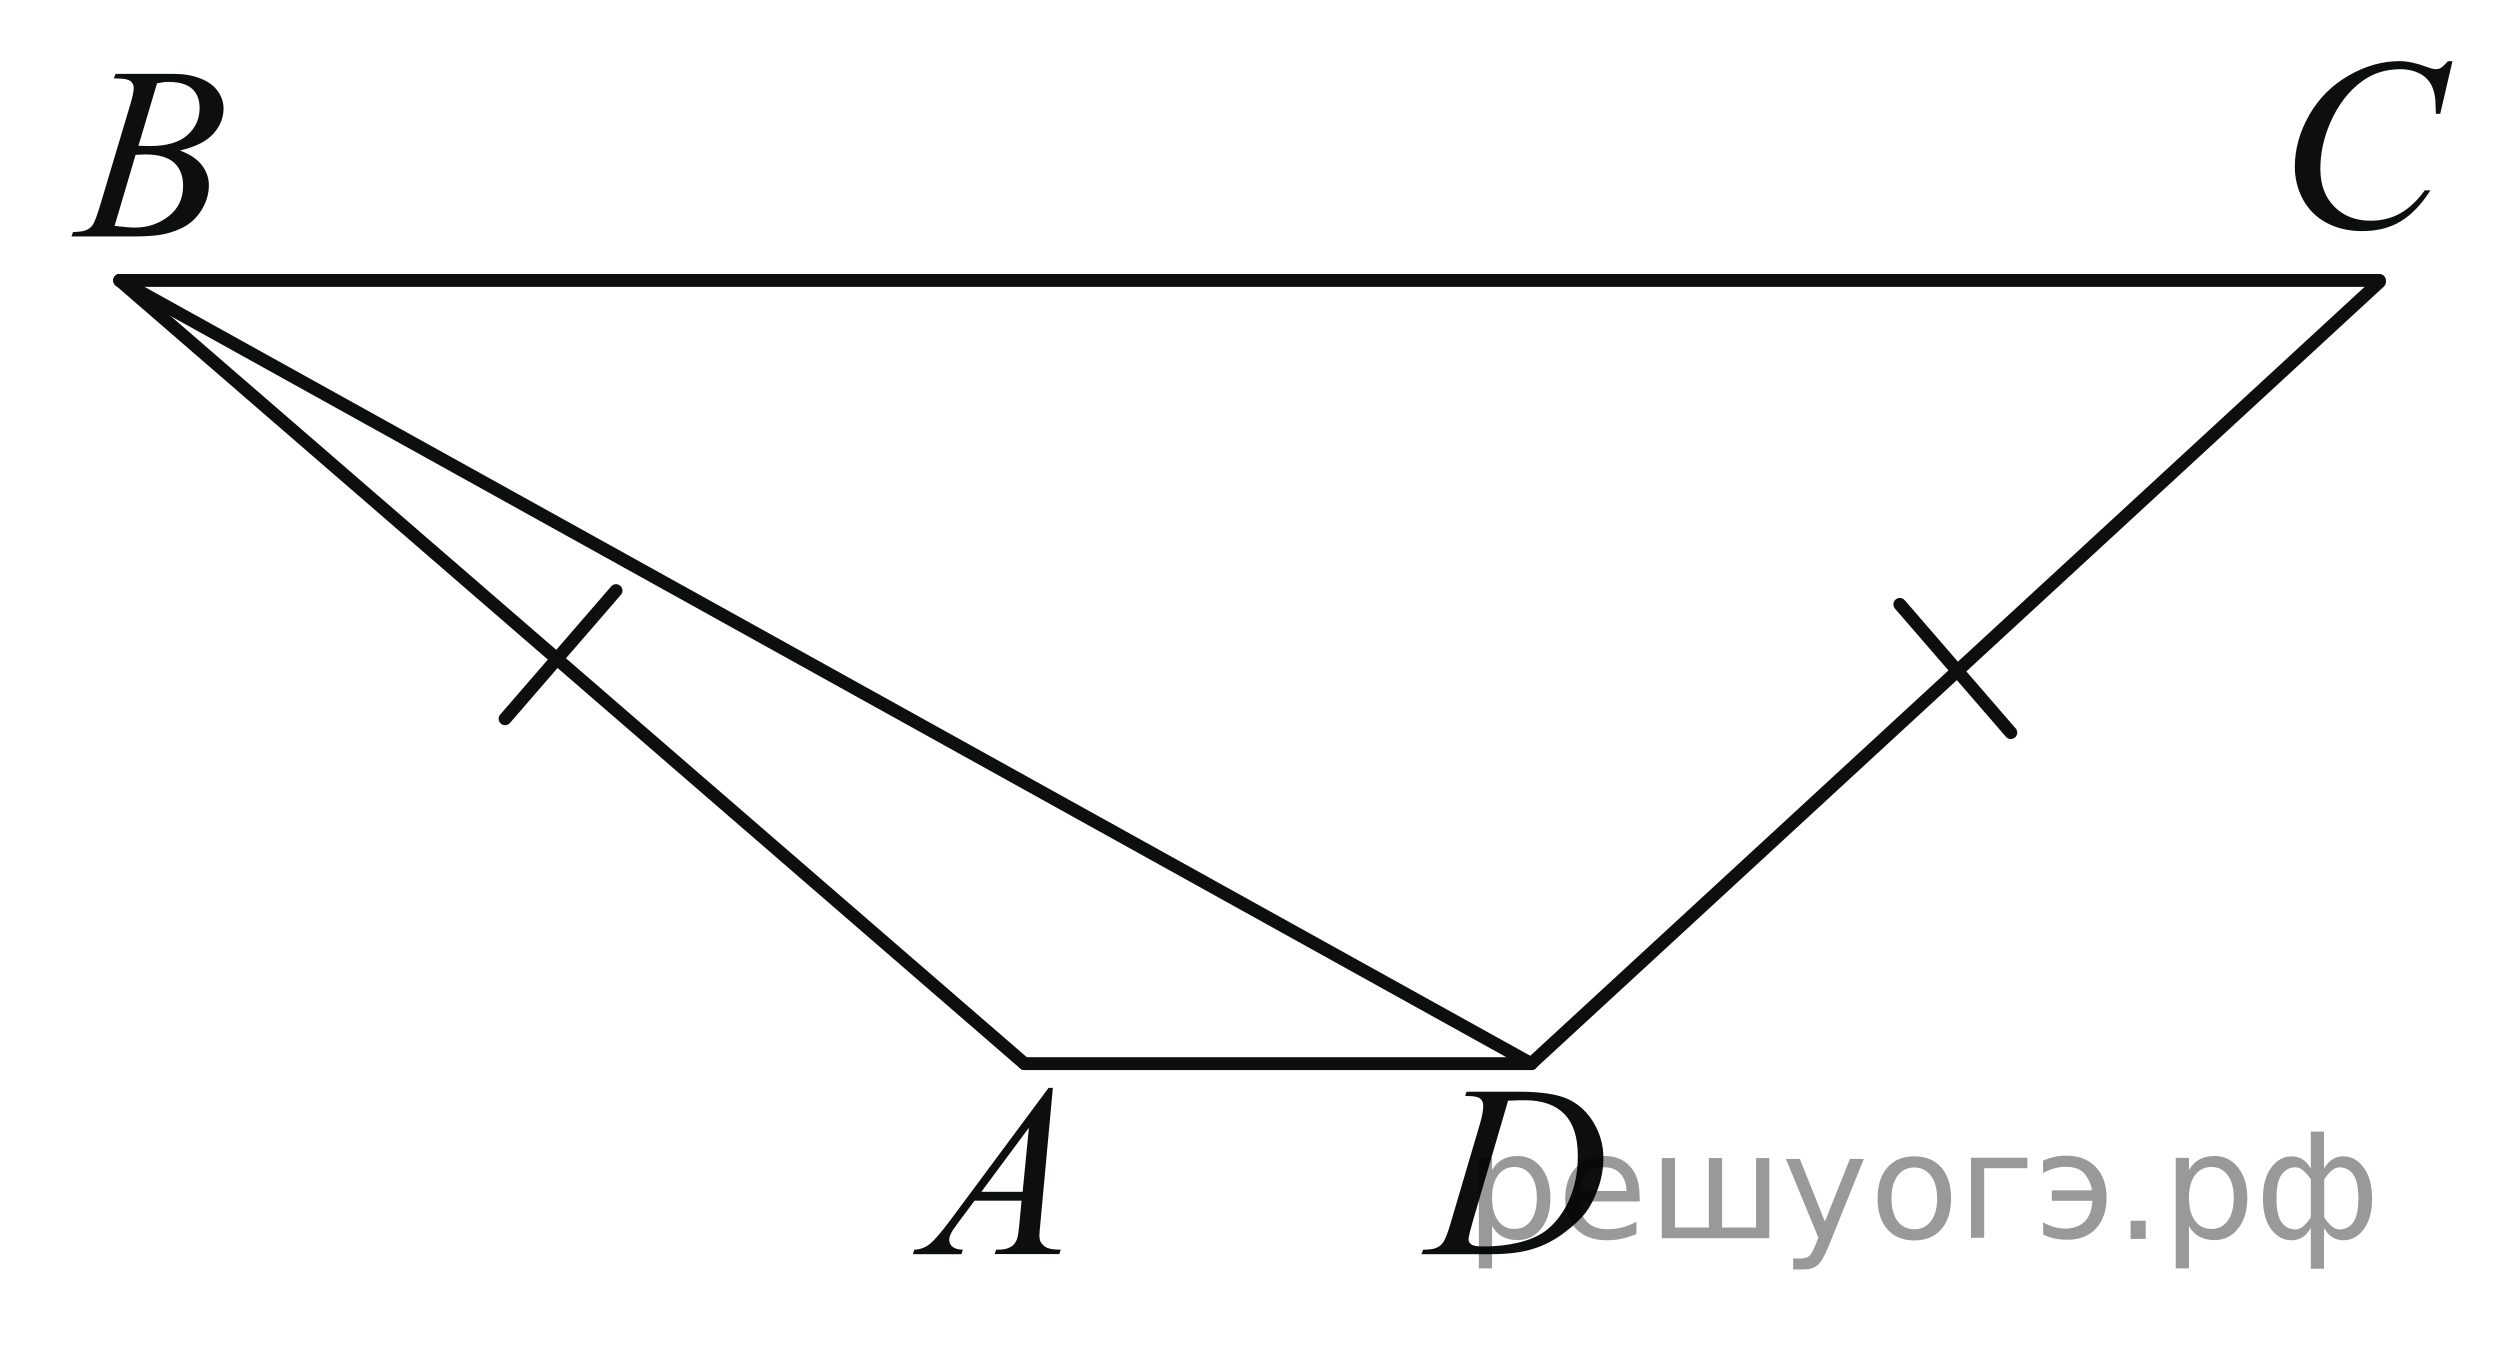 <?xml version="1.0" encoding="utf-8"?>
<!-- Generator: Adobe Illustrator 16.0.0, SVG Export Plug-In . SVG Version: 6.00 Build 0)  -->
<!DOCTYPE svg PUBLIC "-//W3C//DTD SVG 1.1//EN" "http://www.w3.org/Graphics/SVG/1.1/DTD/svg11.dtd">
<svg version="1.1" id="Слой_1" xmlns="http://www.w3.org/2000/svg" xmlns:xlink="http://www.w3.org/1999/xlink" x="0px" y="0px"
	 width="145.646px" height="79.596px" viewBox="-5.525 -0.816 145.646 79.596"
	 enable-background="new -5.525 -0.816 145.646 79.596" xml:space="preserve">
<line fill="none" stroke="#0D0F0F" stroke-width="0.75" stroke-linecap="round" stroke-linejoin="round" stroke-miterlimit="8" x1="83.681" y1="61.151" x2="54.157" y2="61.151"/>
<line fill="none" stroke="#0D0F0F" stroke-width="0.75" stroke-linecap="round" stroke-linejoin="round" stroke-miterlimit="8" x1="1.448" y1="15.522" x2="83.681" y2="61.151"/>
<line fill="none" stroke="#0D0F0F" stroke-width="0.75" stroke-linecap="round" stroke-linejoin="round" stroke-miterlimit="8" x1="133.097" y1="15.522" x2="1.448" y2="15.522"/>
<line fill="none" stroke="#0D0F0F" stroke-width="0.75" stroke-linecap="round" stroke-linejoin="round" stroke-miterlimit="8" x1="54.157" y1="61.151" x2="1.448" y2="15.522"/>
<g>
	<g>
		<g>
			<defs>
				<rect id="SVGID_1_" x="-3.861" y="-0.049" width="14.444" height="15.601"/>
			</defs>
			<clipPath id="SVGID_2_">
				<use xlink:href="#SVGID_1_"  overflow="visible"/>
			</clipPath>
			<g clip-path="url(#SVGID_2_)">
				<path fill="#0D0F0F" d="M1.108,3.748l0.101-0.259h3.413c0.572,0,1.085,0.088,1.533,0.268C6.604,3.932,6.94,4.178,7.164,4.495
					c0.223,0.317,0.335,0.652,0.335,1.008c0,0.543-0.199,1.036-0.598,1.477C6.506,7.419,5.856,7.744,4.96,7.953
					c0.578,0.215,1.003,0.498,1.275,0.854C6.507,9.16,6.643,9.549,6.643,9.972c0,0.47-0.123,0.918-0.367,1.348
					c-0.244,0.428-0.558,0.762-0.939,0.998c-0.383,0.238-0.846,0.412-1.387,0.523c-0.387,0.08-0.986,0.119-1.805,0.119h-3.506
					l0.092-0.259c0.367-0.009,0.617-0.044,0.748-0.104c0.188-0.078,0.322-0.185,0.402-0.313c0.113-0.177,0.264-0.582,0.452-1.215
					l1.713-5.732c0.146-0.484,0.22-0.824,0.22-1.02c0-0.173-0.064-0.31-0.195-0.409c-0.129-0.1-0.375-0.149-0.735-0.149
					C1.255,3.757,1.18,3.753,1.108,3.748z M1.151,12.344c0.509,0.063,0.906,0.098,1.192,0.098c0.732,0,1.384-0.219,1.95-0.656
					c0.565-0.437,0.85-1.03,0.85-1.78c0-0.572-0.175-1.021-0.523-1.341C4.268,8.344,3.704,8.182,2.924,8.182
					c-0.15,0-0.333,0.008-0.55,0.021L1.151,12.344z M2.542,7.677c0.306,0.01,0.525,0.015,0.663,0.015
					c0.979,0,1.705-0.21,2.184-0.632c0.477-0.422,0.715-0.949,0.715-1.582c0-0.479-0.146-0.854-0.437-1.121
					C5.375,4.09,4.909,3.955,4.27,3.955c-0.17,0-0.387,0.028-0.648,0.084L2.542,7.677z"/>
			</g>
		</g>
	</g>
</g>
<g>
	<g>
		<g>
			<defs>
				<rect id="SVGID_3_" x="125.225" y="-0.556" width="15.744" height="16.9"/>
			</defs>
			<clipPath id="SVGID_4_">
				<use xlink:href="#SVGID_3_"  overflow="visible"/>
			</clipPath>
			<g clip-path="url(#SVGID_4_)">
				<path fill="#0D0F0F" d="M137.35,2.75l-0.711,3.064h-0.254l-0.029-0.769c-0.021-0.279-0.076-0.528-0.162-0.747
					c-0.084-0.219-0.211-0.409-0.379-0.568c-0.17-0.162-0.385-0.287-0.643-0.377c-0.258-0.092-0.545-0.137-0.859-0.137
					c-0.842,0-1.576,0.229-2.205,0.684c-0.805,0.582-1.434,1.404-1.889,2.465c-0.377,0.875-0.564,1.764-0.564,2.662
					c0,0.916,0.271,1.648,0.813,2.195s1.242,0.82,2.107,0.82c0.65,0,1.232-0.146,1.742-0.435c0.512-0.289,0.982-0.731,1.42-1.334
					h0.33c-0.516,0.815-1.09,1.414-1.719,1.799s-1.383,0.576-2.262,0.576c-0.781,0-1.473-0.162-2.072-0.484
					c-0.602-0.323-1.059-0.778-1.375-1.365c-0.313-0.586-0.471-1.217-0.471-1.893c0-1.033,0.277-2.038,0.838-3.018
					c0.559-0.978,1.326-1.746,2.301-2.304c0.977-0.561,1.959-0.838,2.949-0.838c0.465,0,0.986,0.107,1.564,0.326
					c0.254,0.095,0.438,0.142,0.551,0.142c0.111,0,0.211-0.023,0.295-0.07c0.084-0.045,0.227-0.178,0.424-0.396H137.35z"/>
			</g>
		</g>
	</g>
</g>
<line fill="none" stroke="#0D0F0F" stroke-width="0.75" stroke-linecap="round" stroke-linejoin="round" stroke-miterlimit="8" x1="83.681" y1="61.151" x2="133.097" y2="15.609"/>
<g>
	<g>
		<g>
			<defs>
				<rect id="SVGID_5_" x="44.841" y="59.252" width="14.443" height="15.602"/>
			</defs>
			<clipPath id="SVGID_6_">
				<use xlink:href="#SVGID_5_"  overflow="visible"/>
			</clipPath>
			<g clip-path="url(#SVGID_6_)">
				<path fill="#0D0F0F" d="M55.814,62.558l-0.727,7.875c-0.039,0.369-0.058,0.611-0.058,0.729c0,0.186,0.035,0.326,0.105,0.426
					c0.088,0.135,0.209,0.234,0.363,0.299c0.151,0.066,0.408,0.1,0.771,0.1l-0.078,0.258h-3.764l0.078-0.258h0.162
					c0.305,0,0.555-0.063,0.748-0.193c0.135-0.09,0.24-0.234,0.315-0.439c0.052-0.145,0.103-0.484,0.148-1.02l0.111-1.201h-2.736
					l-0.974,1.305c-0.221,0.293-0.358,0.504-0.416,0.633c-0.057,0.127-0.084,0.248-0.084,0.359c0,0.146,0.062,0.277,0.185,0.385
					c0.123,0.105,0.324,0.164,0.604,0.174l-0.078,0.26h-2.825l0.076-0.26c0.35-0.014,0.654-0.129,0.922-0.346
					c0.264-0.219,0.659-0.68,1.188-1.389l5.712-7.693h0.25V62.558z M54.418,64.883l-2.771,3.734h2.405L54.418,64.883z"/>
			</g>
		</g>
	</g>
</g>
<g>
	<g>
		<g>
			<defs>
				<rect id="SVGID_7_" x="74.894" y="59.252" width="15.744" height="15.601"/>
			</defs>
			<clipPath id="SVGID_8_">
				<use xlink:href="#SVGID_7_"  overflow="visible"/>
			</clipPath>
			<g clip-path="url(#SVGID_8_)">
				<path fill="#0D0F0F" d="M79.831,63.043l0.084-0.258h3.053c1.291,0,2.248,0.146,2.871,0.438c0.622,0.293,1.119,0.755,1.49,1.386
					s0.557,1.309,0.557,2.027c0,0.619-0.104,1.223-0.319,1.807c-0.214,0.584-0.455,1.053-0.726,1.402
					c-0.271,0.354-0.687,0.739-1.244,1.162c-0.561,0.425-1.166,0.737-1.817,0.938c-0.654,0.204-1.47,0.306-2.446,0.306h-4.045
					l0.092-0.26c0.371-0.008,0.62-0.041,0.747-0.098c0.188-0.078,0.326-0.187,0.415-0.32c0.137-0.195,0.289-0.588,0.458-1.181
					l1.69-5.727c0.133-0.451,0.196-0.805,0.196-1.063c0-0.183-0.061-0.32-0.183-0.419s-0.362-0.146-0.719-0.146H79.83L79.831,63.043
					L79.831,63.043z M82.333,63.309l-2.072,7.087c-0.153,0.53-0.23,0.858-0.23,0.983c0,0.075,0.023,0.146,0.072,0.217
					c0.051,0.069,0.117,0.116,0.201,0.141c0.121,0.043,0.318,0.063,0.592,0.063c0.738,0,1.423-0.074,2.056-0.228
					c0.632-0.151,1.149-0.375,1.554-0.674c0.573-0.434,1.031-1.027,1.374-1.787c0.344-0.759,0.516-1.623,0.516-2.591
					c0-1.095-0.264-1.907-0.788-2.44c-0.526-0.532-1.296-0.799-2.306-0.799C83.05,63.281,82.728,63.289,82.333,63.309z"/>
			</g>
		</g>
	</g>
</g>
<line fill="none" stroke="#0D0F0F" stroke-width="0.75" stroke-linecap="round" stroke-linejoin="round" stroke-miterlimit="8" x1="30.365" y1="33.591" x2="23.9" y2="41.059"/>
<line fill="none" stroke="#0D0F0F" stroke-width="0.75" stroke-linecap="round" stroke-linejoin="round" stroke-miterlimit="8" x1="111.621" y1="41.865" x2="105.156" y2="34.396"/>
<g style="stroke:none;fill:#000;fill-opacity:0.40"><path d="m 81.4,70.6 v 2.48 h -0.77 v -6.44 h 0.77 v 0.71 q 0.24,-0.42 0.61,-0.62 0.37,-0.20 0.88,-0.20 0.85,0 1.38,0.68 0.53,0.68 0.53,1.77 0,1.10 -0.53,1.77 -0.53,0.68 -1.38,0.68 -0.51,0 -0.88,-0.20 -0.37,-0.20 -0.61,-0.62 z m 2.61,-1.63 q 0,-0.85 -0.35,-1.32 -0.35,-0.48 -0.95,-0.48 -0.61,0 -0.96,0.48 -0.35,0.48 -0.35,1.32 0,0.85 0.35,1.33 0.35,0.48 0.96,0.48 0.61,0 0.95,-0.48 0.35,-0.48 0.35,-1.33 z"/><path d="m 90.0,68.8 v 0.38 h -3.52 q 0.05,0.79 0.47,1.21 0.43,0.41 1.19,0.41 0.44,0 0.85,-0.11 0.42,-0.11 0.82,-0.33 v 0.72 q -0.41,0.17 -0.85,0.27 -0.43,0.09 -0.88,0.09 -1.12,0 -1.77,-0.65 -0.65,-0.65 -0.65,-1.76 0,-1.15 0.62,-1.82 0.62,-0.68 1.67,-0.68 0.94,0 1.49,0.61 0.55,0.60 0.55,1.65 z m -0.77,-0.23 q -0.01,-0.63 -0.35,-1.00 -0.34,-0.38 -0.91,-0.38 -0.64,0 -1.03,0.36 -0.38,0.36 -0.44,1.02 z"/><path d="m 94.8,70.7 h 1.98 v -4.05 h 0.77 v 4.67 h -6.26 v -4.67 h 0.77 v 4.05 h 1.97 v -4.05 h 0.77 z"/><path d="m 101.0,71.8 q -0.33,0.83 -0.63,1.09 -0.31,0.25 -0.82,0.25 h -0.61 v -0.64 h 0.45 q 0.32,0 0.49,-0.15 0.17,-0.15 0.39,-0.71 l 0.14,-0.35 -1.89,-4.59 h 0.81 l 1.46,3.65 1.46,-3.65 h 0.81 z"/><path d="m 106.0,67.2 q -0.62,0 -0.97,0.48 -0.36,0.48 -0.36,1.32 0,0.84 0.35,1.32 0.36,0.48 0.98,0.48 0.61,0 0.97,-0.48 0.36,-0.48 0.36,-1.32 0,-0.83 -0.36,-1.31 -0.36,-0.49 -0.97,-0.49 z m 0,-0.65 q 1,0 1.57,0.65 0.57,0.65 0.57,1.80 0,1.15 -0.57,1.80 -0.57,0.65 -1.57,0.65 -1.00,0 -1.57,-0.65 -0.57,-0.65 -0.57,-1.80 0,-1.15 0.57,-1.80 0.57,-0.65 1.57,-0.65 z"/><path d="m 109.3,71.3 v -4.67 h 3.29 v 0.61 h -2.52 v 4.05 z"/><path d="m 113.5,70.4 q 0.66,0.36 1.31,0.36 0.61,0 1.05,-0.35 0.44,-0.36 0.52,-1.27 h -2.37 v -0.61 h 2.34 q -0.05,-0.44 -0.38,-0.90 -0.33,-0.47 -1.16,-0.47 -0.64,0 -1.31,0.36 v -0.72 q 0.65,-0.29 1.35,-0.29 1.09,0 1.72,0.66 0.63,0.66 0.63,1.79 0,1.12 -0.61,1.79 -0.61,0.66 -1.68,0.66 -0.79,0 -1.40,-0.30 z"/><path d="m 118.6,70.3 h 0.88 v 1.06 h -0.88 z"/><path d="m 122.0,70.6 v 2.48 h -0.77 v -6.44 h 0.77 v 0.71 q 0.24,-0.42 0.61,-0.62 0.37,-0.20 0.88,-0.20 0.85,0 1.38,0.68 0.53,0.68 0.53,1.77 0,1.10 -0.53,1.77 -0.53,0.68 -1.38,0.68 -0.51,0 -0.88,-0.20 -0.37,-0.20 -0.61,-0.62 z m 2.61,-1.63 q 0,-0.85 -0.35,-1.32 -0.35,-0.48 -0.95,-0.48 -0.61,0 -0.96,0.48 -0.35,0.48 -0.35,1.32 0,0.85 0.35,1.33 0.35,0.48 0.96,0.48 0.61,0 0.95,-0.48 0.35,-0.48 0.35,-1.33 z"/><path d="m 127.1,69.0 q 0,0.98 0.30,1.40 0.30,0.41 0.82,0.41 0.41,0 0.88,-0.70 v -2.22 q -0.47,-0.70 -0.88,-0.70 -0.51,0 -0.82,0.42 -0.30,0.41 -0.30,1.39 z m 2,4.10 v -2.37 q -0.24,0.39 -0.51,0.55 -0.27,0.16 -0.62,0.16 -0.70,0 -1.18,-0.64 -0.48,-0.65 -0.48,-1.79 0,-1.15 0.48,-1.80 0.49,-0.66 1.18,-0.66 0.35,0 0.62,0.16 0.28,0.16 0.51,0.55 v -2.15 h 0.77 v 2.15 q 0.24,-0.39 0.51,-0.55 0.28,-0.16 0.62,-0.16 0.70,0 1.18,0.66 0.49,0.66 0.49,1.80 0,1.15 -0.49,1.79 -0.48,0.64 -1.18,0.64 -0.35,0 -0.62,-0.16 -0.27,-0.16 -0.51,-0.55 v 2.37 z m 2.77,-4.10 q 0,-0.98 -0.30,-1.39 -0.30,-0.42 -0.81,-0.42 -0.41,0 -0.88,0.70 v 2.22 q 0.47,0.70 0.88,0.70 0.51,0 0.81,-0.41 0.30,-0.42 0.30,-1.40 z"/></g></svg>

<!--File created and owned by https://sdamgia.ru. Copying is prohibited. All rights reserved.-->
